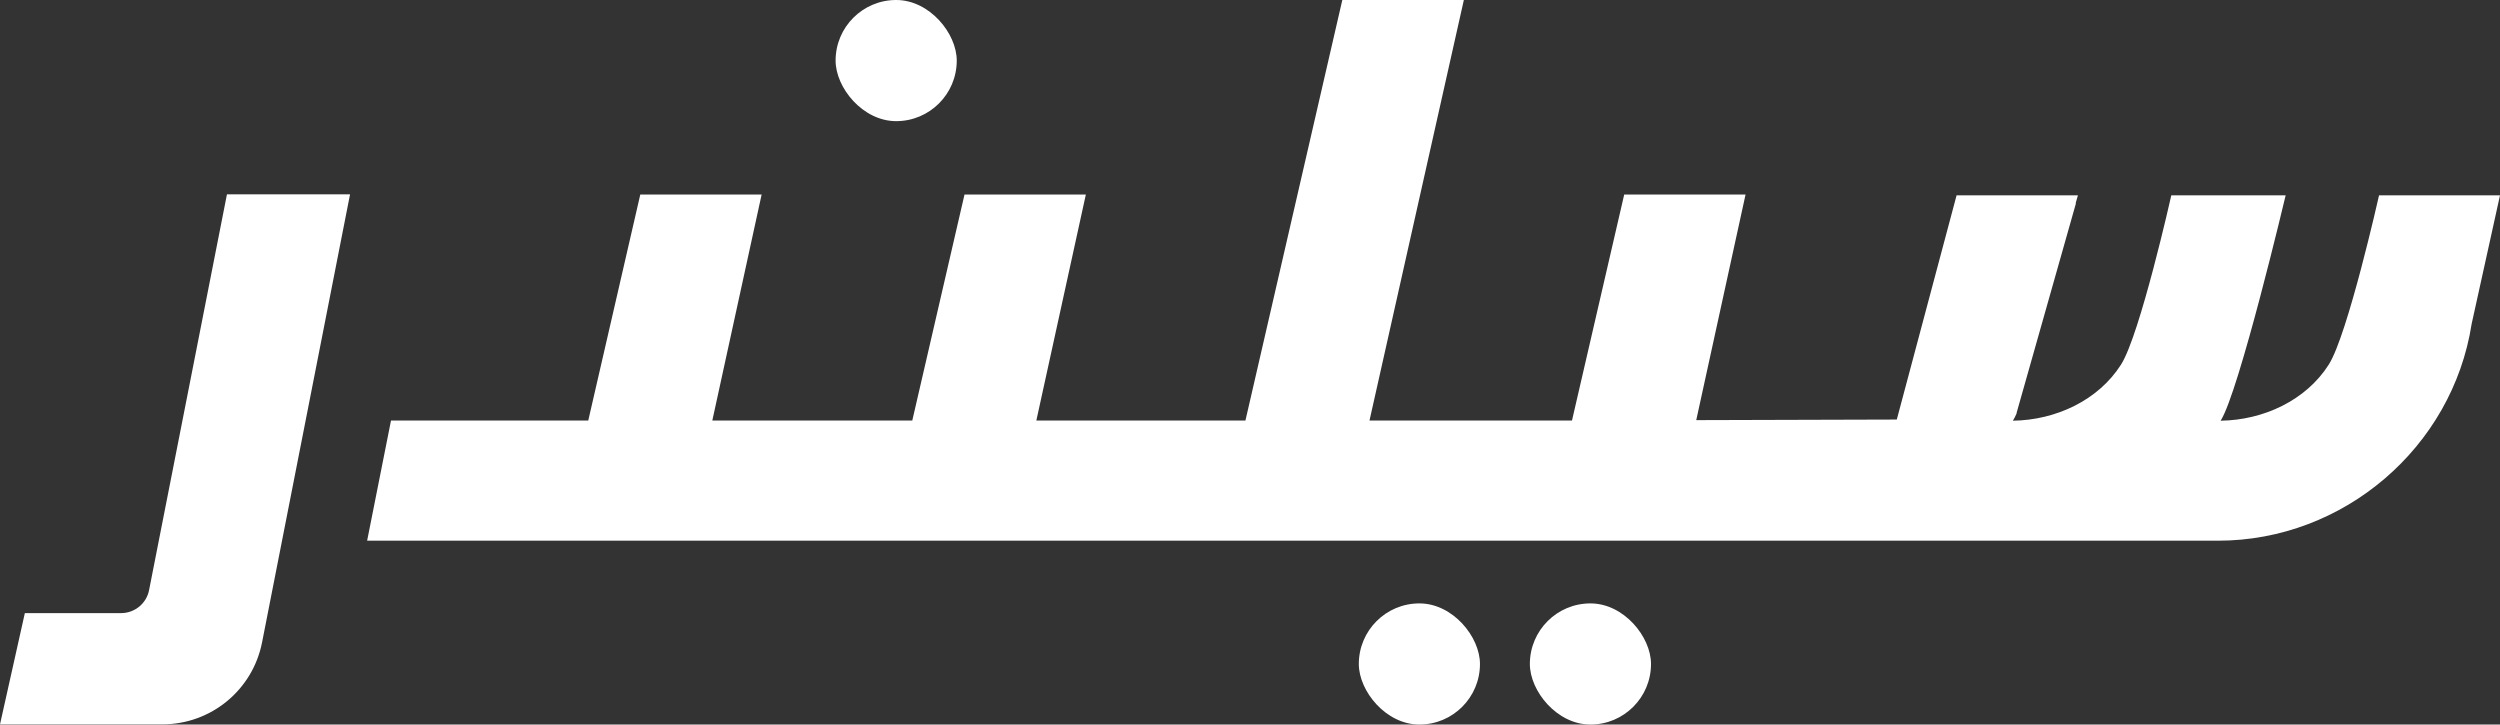 <?xml version="1.0" encoding="UTF-8"?>
<svg id="Layer_1" data-name="Layer 1" xmlns="http://www.w3.org/2000/svg" viewBox="0 0 128.77 37.32">
  <rect x="0" y="0" width="128.77" height="37.32" fill="#333333" stroke="none"/>
  <defs>
    <style>
      .cls-1 {
        fill: #fff;
      }
    </style>
  </defs>
  <g>
    <rect class="cls-1" x="78.8" y="31.08" width="6.24" height="6.24" rx="3.12" ry="3.12"/>
    <rect class="cls-1" x="69.99" y="31.08" width="6.24" height="6.24" rx="3.12" ry="3.12"/>
  </g>
  <path class="cls-1" d="M128.77,10.06l-1.46,6.62c-.99,6.37-6.6,11.17-13.06,11.17H18.91s1.23-6.19,1.23-6.19h10.16l2.68-11.64h6.25l-2.54,11.64h10.3l2.69-11.64h6.25l-2.55,11.64h10.77L69.14,0h6.26l-4.86,21.66h10.43s2.69-11.64,2.69-11.64h6.25l-2.54,11.62,10.33-.03,3.08-11.55h6.25l-.11,.38s0,.04,0,.06l-3.05,10.77s0,.02,0,.03c-.07,.15-.13,.28-.19,.37,2.21-.03,4.4-1.05,5.57-2.89,.98-1.54,2.59-8.72,2.59-8.72h5.89s-2.4,10.13-3.35,11.61c2.21-.03,4.4-1.05,5.57-2.89,.98-1.54,2.59-8.72,2.59-8.72h6.25Z"/>
  <rect class="cls-1" x="43.04" y="0" width="6.24" height="6.24" rx="3.12" ry="3.12"/>
  <path class="cls-1" d="M18.03,10.01l-4.53,23.07c-.48,2.46-2.63,4.23-5.14,4.23H0l1.28-5.73H6.24c.7,0,1.31-.5,1.44-1.19L11.69,10.01h6.34Z"/>
</svg>